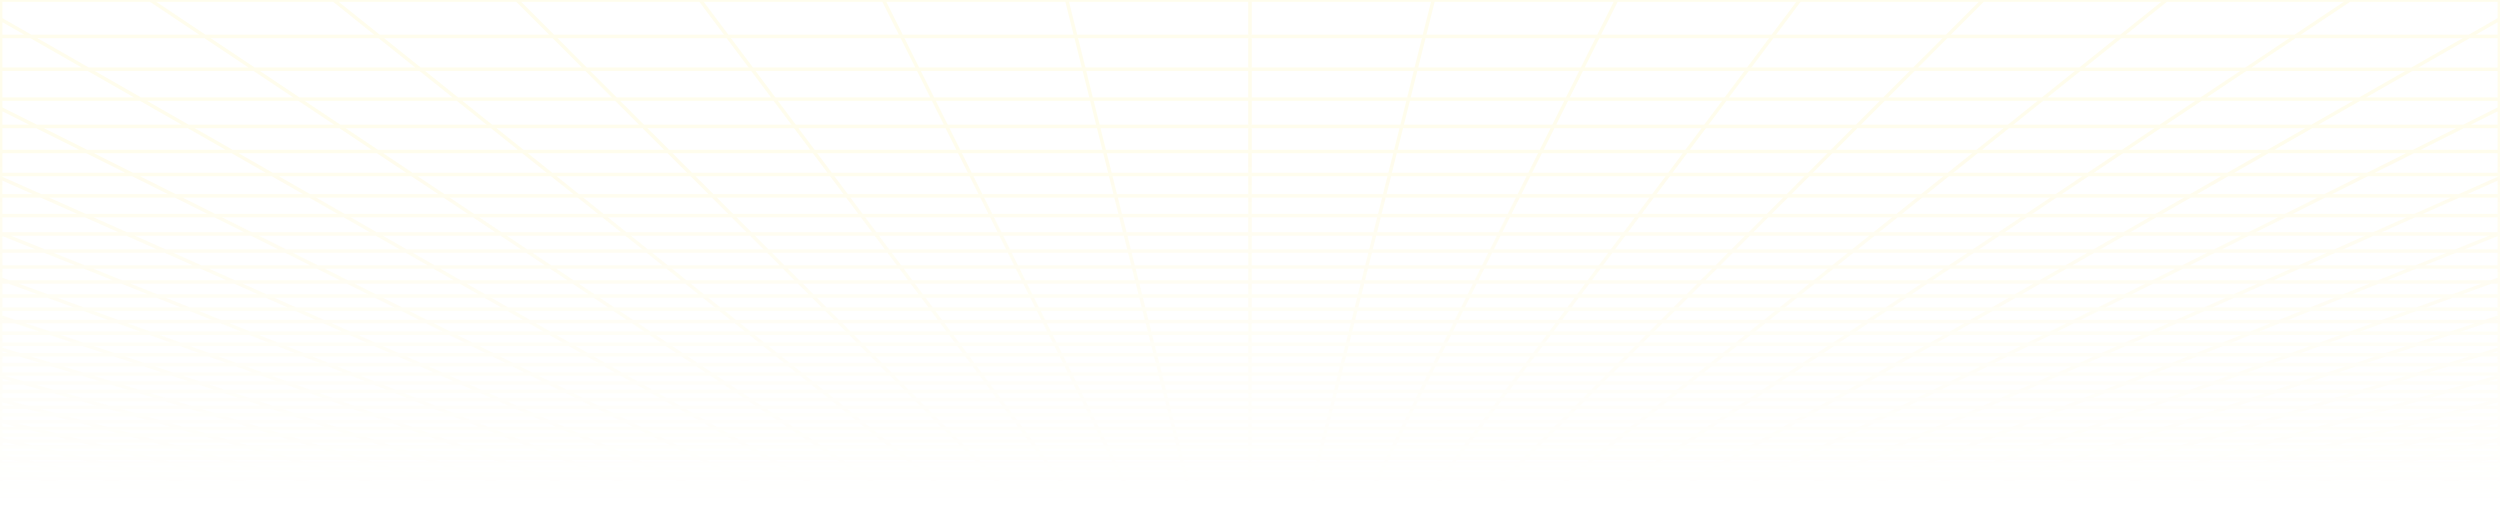 <svg xmlns="http://www.w3.org/2000/svg" width="1440" height="292" fill="none"><path stroke="url(#a)" stroke-linecap="round" stroke-linejoin="round" stroke-miterlimit="10" stroke-width="2" d="M23.864 289.867 35.05 292m-11.186-2.133h33.15m-33.15 0-11.558-2.202m11.558 2.202H.387M35.05 292l-4.07-.001-4.029-.005-3.944-.013-3.82-.025-3.656-.042-3.45-.062-3.204-.087-2.975-.11-2.552-.153-2.324-.178-.639-.062v-1.395M35.05 292h32.617m0 0h32.616m-32.616 0-10.654-2.133m43.27 2.133H132.9m-32.617 0-10.12-2.133M132.9 292h32.617m-32.617 0-9.588-2.133M165.517 292h32.616m-32.616 0-9.056-2.133M198.133 292h32.617m-32.617 0-8.523-2.133M230.75 292h32.617m-32.617 0-7.99-2.133M263.367 292h32.616m-32.616 0-7.458-2.133M295.983 292H328.6m-32.617 0-6.924-2.133M328.6 292h32.617m-32.617 0-6.392-2.133M361.217 292h32.616m-32.616 0-5.86-2.133M393.833 292h32.617m-32.617 0-5.326-2.133M426.45 292h32.617m-32.617 0-1.184-.527-1.794-.797-1.816-.809M459.067 292h32.616m-32.616 0-1.052-.527-3.209-1.606M491.683 292H524.3m-32.617 0-3.728-2.133M524.3 292h32.617m-32.617 0-1.186-.792-1.202-.801-.403-.269-.405-.271M556.917 292h32.616m-32.616 0-.989-.792-.332-.265-.334-.267-1.009-.809m35.28 2.133h32.617m-32.617 0-2.131-2.133M622.15 292l-.197-.263-.197-.264-1.001-1.335-.203-.271M622.15 292h32.616m0 0h32.618m-32.618 0-1.065-2.133M687.384 292H720m-32.616 0-.198-.792-.335-1.341M720 292h32.616M720 292v-2.133M752.616 292h32.618m-32.618 0 .198-.792.335-1.341M785.234 292h32.616m-32.616 0 1.065-2.133M817.85 292l.197-.263.197-.264 1.001-1.335.203-.271M817.85 292h32.616m0 0h32.618m-32.618 0 1.861-1.862.271-.271M883.084 292H915.7m-32.616 0 .988-.792.332-.265.669-.536.336-.269.338-.271M915.7 292h32.617m-32.617 0 1.186-.792 1.202-.801.403-.269.405-.271M948.317 292h32.616m-32.616 0 3.728-2.133M980.933 292h32.617m-32.617 0 1.052-.527 3.209-1.605M1013.55 292h32.62m-32.62 0 4.79-2.132m27.83 2.132h32.61m-32.61 0 5.32-2.132m27.29 2.132h32.62m-32.62 0 5.86-2.132M1111.4 292h32.62m-32.62 0 6.39-2.132m26.23 2.132h32.61m-32.61 0 6.92-2.132m25.69 2.132h32.62m-32.62 0 7.46-2.132m25.16 2.132h32.62m-32.62 0 7.99-2.132m24.63 2.132h32.61m-32.61 0 8.52-2.132m24.09 2.132h32.62m-32.62 0 9.06-2.132M1307.1 292h32.62m-32.62 0 9.59-2.132m23.03 2.132h32.61m-32.61 0 10.12-2.132m22.49 2.132h32.62m-32.62 0 10.66-2.132m21.96 2.132 4.07-.001 4.03-.004 3.94-.013 3.82-.026 3.66-.041 3.45-.063 3.2-.087 2.98-.11 2.55-.153 2.32-.178.64-.062v-1.394M1404.95 292l11.19-2.132m-66.3 0h-33.15m33.15 0h33.15m-33.15 0 10.45-2.203m-43.6 2.203 9.91-2.203m-9.91 2.203h-33.15m-66.3 0h-33.15m33.15 0h33.15m-33.15 0 2.04-.544 6.22-1.659m-41.41 2.203 7.71-2.203m-7.71 2.203h-33.15m-66.3 0h-33.15m33.15 0h33.15m-33.15 0 1.5-.545.75-.273 3.81-1.385m-39.21 2.203.68-.272.68-.273 4.15-1.658m-5.51 2.203h-33.15m-66.295-.001.475-.271 3.378-1.931m-3.853 2.202h-33.149m33.149 0 33.149.001m-66.298-.001.815-.544.411-.273.411-.275 1.665-1.11m-3.302 2.202h-33.149m-66.299 0h-33.149m33.149 0h33.15m-33.15 0 1.651-2.202m-34.8 2.202.135-.271.136-.273.137-.273.414-.828.278-.557m-1.1 2.202h-33.15m-66.298 0h-33.15m33.15 0H720m-33.149 0-.551-2.202m-32.599 2.202-.135-.271-.136-.273-.137-.273-.692-1.385m1.1 2.202h-33.149m-66.299 0h-33.149m33.149 0h33.149m-33.149 0-.679-.544-1.376-1.101-.347-.278-.35-.279m-30.397 2.202-.815-.544-.411-.273-.412-.275-1.664-1.11m3.302 2.202h-33.149m-66.299 0h-33.149m33.149 0h33.15m-33.15 0-1.223-.544-.616-.273-3.114-1.385m-28.196 2.202-.679-.271-.68-.273-4.145-1.658m5.504 2.202h-33.15m-66.298 0h-33.15m33.15 0h33.149m-33.149 0-1.767-.544-.889-.273-4.499-1.385m-25.995 2.202-7.705-2.202m7.705 2.202H222.76m-66.299 0h-33.149m33.149 0h33.149m-33.149 0-9.356-2.202m-23.793 2.202-9.907-2.202m9.907 2.202h-33.15m1349.568-19.941h-.12m-33.25 0-12.65 2.814m12.65-2.814 13.14-2.922m-13.14 2.922h-38.13m38.13 0h33.25m-45.9 2.814h37.43m-37.43 0-12.2 2.713m12.2-2.713h-37.43m74.86 0-12.88 2.713m12.88-2.713h8.47m-8.47 0 8.47-1.785m-45.75 9.639h-35.47m35.47 0-11.57 2.438m11.57-2.438h35.46m-35.46 0 11.98-2.525m-47.45 2.525-10.96 2.438m10.96-2.438 11.35-2.525m-11.35 2.525h-35.46m59.36 2.438h-34.86m34.86 0-11.19 2.355m11.19-2.355h34.85m-69.71 0h-34.86m34.86 0-10.59 2.355m103.14-59.883h-.37m-30.4 0-16.32 4.666m16.32-4.666 17.13-4.899m-17.13 4.899h-49.23m49.23 0h30.4m-46.72 4.666-15.57 4.45m15.57-4.45h-48.06m48.06 0h46.72m-15.33 4.45h-46.96m46.96 0-15.93 4.249m15.93-4.249h15.33m-15.33 0 15.33-4.093m-46.48 12.403h-44.87m44.87 0-14.56 3.885m14.56-3.885h44.88m-44.88 0 15.22-4.061m-60.09 4.061-13.59 3.885m13.59-3.885 14.2-4.061m-14.2 4.061h-44.88m75.19 3.885h-43.9m43.9 0h43.91m-43.91 0-13.94 3.721m-29.96-3.721-13.01 3.721m13.01-3.721h-43.91m47.68 10.71h-41.23m41.23 0-12.31 3.285m12.31-3.285h41.23m-41.23 0 12.83-3.422m-54.06 3.422-11.49 3.285m11.49-3.285 11.97-3.422m-11.97 3.422h-41.23m70.15 3.285h-40.41m40.41 0h40.41m-40.41 0-11.83 3.157m-28.58-3.157-11.04 3.157m11.04-3.157h-40.41m46.66 9.116h-38.13m38.13 0-10.55 2.814m10.55-2.814h38.13m-38.13 0 10.95-2.922m-49.08 2.922-9.85 2.814m9.85-2.814 10.22-2.922m-10.22 2.922h-38.13m65.71 2.814h-37.43m37.43 0h37.43m-37.43 0-10.16 2.713m-27.27-2.713-9.48 2.713m9.48-2.713h-37.42m45.42 7.854h-35.46m35.46 0-9.13 2.438m9.13-2.438h35.47m-35.47 0 9.46-2.525m-44.92 2.525-8.53 2.438m8.53-2.438 8.83-2.525m-8.83 2.525h-35.47m61.8 2.438H1208m34.86 0-8.83 2.355m8.83-2.355h34.85m-69.71 0h-34.86m34.86 0-8.24 2.355m214.63-140.779-22.97 9.194m22.97-9.194 24.6-9.846m-24.6 9.846h-69.44m69.44 0h25.22m-48.19 9.194-21.5 8.605m21.5-8.605h-67.14m67.14 0h48.19m-47.72 24.263h-61.08m61.08 0-19.63 7.142m19.63-7.142 20.84-7.586m-20.84 7.586h47.72m-108.8 0-17.85 7.142m17.85-7.142 18.95-7.586m-18.95 7.586h-61.08m102.53 7.142h-59.3m59.3 0h59.3m-59.3 0-18.51 6.737m-40.79-6.737-16.83 6.737m16.83-6.737h-59.29m66.03 19.126h-54.52m54.52 0-15.69 5.708m15.69-5.708h54.52m-54.52 0 16.55-6.024m-71.07 6.024-14.26 5.708m14.26-5.708 15.05-6.024m-15.05 6.024h-54.52m93.35 5.708h-53.09m53.09 0h53.1m-53.1 0-14.88 5.417m-38.21-5.417-13.53 5.417m13.53-5.417h-53.09m63.69 15.463h-49.23m49.23 0-12.82 4.666m12.82-4.666h49.23m-49.23 0 13.46-4.899m-62.69 4.899-11.65 4.666m11.65-4.666 12.24-4.899m-12.24 4.899h-49.23m85.64 4.666h-48.06m48.06 0h48.06m-48.06 0-12.23 4.45m-35.83-4.45-11.12 4.45m11.12-4.45h-48.07m61.06 12.76h-44.87m44.87 0-10.68 3.885m10.68-3.885h44.88m-44.88 0 11.16-4.061m-56.03 4.061-9.71 3.885m9.71-3.885 10.14-4.061m-10.14 4.061h-44.88m79.07 3.885h-43.9m43.9 0h43.91m-43.91 0-10.22 3.721m-33.68-3.721-9.3 3.721m9.3-3.721h-43.91m58.38 10.71h-41.22m41.22 0-9.02 3.285m9.02-3.285h41.23m-41.23 0 9.41-3.422m-50.63 3.422-1.05.417-7.16 2.868m8.21-3.285 8.54-3.422m-8.54 3.422h-41.23m73.43 3.285h-40.41m40.41 0h40.4m-40.4 0-8.68 3.157m-31.73-3.157-7.89 3.157m7.89-3.157h-40.41m55.76 9.116h-38.13m38.13 0-7.73 2.814m7.73-2.814h38.14m-38.14 0 8.04-2.922m-46.17 2.922-7.03 2.814m7.03-2.814 2.71-1.083 4.59-1.839m-7.3 2.922h-38.13m68.53 2.814h-37.43m37.43 0h37.43m-37.43 0-7.45 2.713m-29.98-2.713-6.77 2.713m6.77-2.713h-37.43m53.28 7.854h-35.47m35.47 0-6.7 2.438m6.7-2.438h35.46m-35.46 0 6.94-2.525m-42.41 2.525-4.59 1.836-.75.302-.75.3m6.09-2.438 6.31-2.525m-6.31 2.525h-35.46m64.23 2.438h-34.86m34.86 0-6.47 2.355m6.47-2.355h34.86m-69.72 0h-34.86m34.86 0-5.88 2.355m326.54-245.513h-95.6m95.6 0-30.1 17.214m30.1-17.214 33.08-18.916m-33.08 18.916h50.38m-145.98 0-25.81 17.214m25.81-17.214 28.35-18.916m-28.35 18.916h-95.61m161.11 17.214h-91.31m91.31 0-27.51 15.732m27.51-15.732h80.48m-171.79 0-23.58 15.732m23.58-15.732h-91.3m106.61 43.455h-80.44m80.44 0-21.46 12.276m21.46-12.276h80.45m-80.45 0 23.24-13.29m-103.68 13.29-18.41 12.276m18.41-12.276 19.92-13.29m-19.92 13.29h-80.45m139.43 12.276h-77.39m77.39 0h77.38m-77.38 0-19.9 11.375m-57.49-11.375-17.05 11.375m17.05-11.375h-77.38m99.17 31.789h-69.44m69.44 0-16.08 9.194m16.08-9.194h69.44m-69.44 0 17.22-9.846m-86.66 9.846-13.78 9.194m13.78-9.194 14.76-9.846m-14.76 9.846h-69.43m122.79 9.194h-67.14m67.14 0h67.15m-67.15 0-15.04 8.605m-52.1-8.605-12.9 8.605m12.9-8.605h-67.14m91.86 24.263h-61.09m61.09 0-12.5 7.142m12.5-7.142h61.08m-61.08 0 13.26-7.586m-74.35 7.586-10.7 7.142m10.7-7.142 11.37-7.586m-11.37 7.586h-61.08m109.67 7.142h-59.29m59.29 0h59.3m-59.3 0-11.78 6.737m-47.51-6.737-10.1 6.737m10.1-6.737h-59.3m85.15 19.126h-54.52m54.52 0-9.98 5.708m9.98-5.708h54.52m-54.52 0 10.53-6.024m-65.05 6.024-8.56 5.708m8.56-5.708 9.03-6.024m-9.03 6.024h-54.519m99.059 5.708h-53.1m53.1 0h53.09m-53.09 0-9.48 5.417m-43.62-5.417-8.12 5.417m8.12-5.417h-53.089m79.139 15.463h-49.22m49.22 0-8.16 4.666m8.16-4.666h49.23m-49.23 0 8.57-4.899m-57.79 4.899-7 4.666m7-4.666 7.34-4.899m-7.34 4.899h-49.234m90.294 4.666h-48.06m48.06 0h48.07m-48.07 0-7.78 4.45m-40.28-4.45-6.67 4.45m6.67-4.45h-48.062m73.812 12.76h-44.877m44.877 0-6.8 3.885m6.8-3.885H1079m-44.87 0 7.1-4.061m-51.977 4.061-5.823 3.885m5.823-3.885 6.088-4.061m-6.088 4.061h-44.875m82.952 3.885h-43.9m43.9 0h43.91m-43.91 0-6.5 3.721m-37.4-3.721-5.578 3.721m5.578-3.721h-43.906m69.086 10.71h-41.234m41.234 0-5.75 3.285m5.75-3.285h41.23m-41.23 0 5.98-3.422m-47.214 3.422.631-.42 4.499-3.002m-5.13 3.422-4.924 3.285m4.924-3.285h-41.229m76.713 3.285h-40.408m40.408 0h40.41m-40.41 0-5.521 3.157m-34.887-3.157-4.733 3.157m4.733-3.157h-40.409m64.876 9.116h-38.131m38.131 0-4.922 2.814m4.922-2.814h38.131m-38.131 0 5.11-2.922m-43.241 2.922-4.219 2.814m4.219-2.814 1.623-1.083 1.095-.731 1.662-1.108m-4.38 2.922h-38.131m71.34 2.814h-37.428m37.428 0h37.433m-37.433 0-4.743 2.713m-32.685-2.713-1.542 1.029-1.017.678-1.507 1.006m4.066-2.713h-37.428m61.122 7.854h-35.465m35.465 0-3.211 1.836-1.052.602m4.263-2.438h35.467m-35.467 0 3.855-2.204.56-.321m-39.88 2.525-2.754 1.836-.451.302-.45.3m3.655-2.438 1.875-1.251 1.909-1.274m-3.784 2.525h-35.467M964 283.032h-34.857m34.857 0-4.119 2.355m4.119-2.355h34.857m-69.714 0h-34.857m34.857 0-3.531 2.355m81.198-245.513h-95.601m95.601 0-12.898 17.214m12.898-17.214h95.61m-95.61 0 14.18-18.916M911.209 39.874l-8.601 17.214m8.601-17.214 9.451-18.916m-9.451 18.916h-95.605m178.308 17.214h-91.304m91.304 0h91.308m-91.308 0L982.121 72.82m-79.513-15.732-7.861 15.732m7.861-15.732h-91.304m150.039 43.455h-80.447m80.447 0-9.201 12.276m9.201-12.276h80.447m-80.447 0 9.961-13.29m-90.408 13.29-6.134 12.276m6.134-12.276 6.639-13.29m-6.639 13.29h-80.449m151.695 12.276h-77.38m77.38 0h77.378m-77.378 0-8.525 11.375m-68.855-11.375-5.684 11.375m5.684-11.375h-77.381m130.936 31.789h-69.439m69.439 0-6.891 9.194m6.891-9.194h69.439m-69.439 0 7.379-9.846m-76.818 9.846-4.594 9.194m4.594-9.194 4.919-9.846m-4.919 9.846h-69.439m131.987 9.194h-67.142m67.142 0h67.142m-67.142 0-6.449 8.605m-60.693-8.605-4.3 8.605m4.3-8.605h-67.142m116.1 24.263h-61.08m61.08 0-5.353 7.142m5.353-7.142h61.081m-61.081 0 5.685-7.586m-66.765 7.586-3.569 7.142m3.569-7.142 3.79-7.586m-3.79 7.586h-61.081m116.808 7.142h-59.296m59.296 0h59.296m-59.296 0-5.049 6.737m-54.247-6.737-3.367 6.737m3.367-6.737h-59.297m104.259 19.126h-54.519m54.519 0-4.278 5.708m4.278-5.708h54.518m-54.518 0 4.514-6.024m-59.033 6.024-2.851 5.708m2.851-5.708 3.01-6.024m-3.01 6.024h-54.518m104.759 5.708h-53.092m53.092 0h53.092m-53.092 0-4.06 5.417m-49.032-5.417-2.707 5.417m2.707-5.417h-53.093m94.596 15.463h-49.229m49.229 0-3.497 4.666m3.497-4.666h49.229m-49.229 0 3.67-4.899m-52.899 4.899-2.332 4.666m2.332-4.666 2.447-4.899m-2.447 4.899h-49.23m94.962 4.666h-48.064m48.064 0h48.063m-48.063 0-1.27 1.693-2.066 2.757m-44.728-4.45-2.224 4.45m2.224-4.45h-48.064m86.564 12.76h-44.876m44.876 0-2.913 3.885m2.913-3.885h44.876m-44.876 0 2.269-3.029.775-1.032m-47.92 4.061-.738 1.477-1.203 2.408m1.941-3.885 2.03-4.061m-2.03 4.061h-44.876m86.839 3.885-.354.474-2.434 3.247m2.788-3.721H807.81m43.904 0h43.906m-87.81 0-.707 1.414-.232.467-.233.463-.687 1.377m1.859-3.721h-43.905m79.784 10.71h-41.23m41.23 0-1.244 1.659-.307.409-.305.408-.305.405-.302.404m2.463-3.285h41.229m-41.229 0 2.564-3.422m-43.794 3.422-1.237 2.476-.203.405-.201.404m1.641-3.285 1.709-3.422m-1.709 3.422h-41.23m79.997 3.285h-40.408m40.408 0h40.409m-40.409 0-1.49 1.988-.293.392-.583.777m-38.042-3.157-.994 1.988-.196.392-.194.39-.194.387m1.578-3.157h-40.41m73.986 9.116h-38.132m38.132 0-2.11 2.814m2.11-2.814h38.132m-38.132 0 .54-.72.819-1.094.831-1.108m-40.322 2.922.18-.359 1.095-2.192.186-.371m-1.461 2.922-1.406 2.814m1.406-2.814h-38.131m74.153 2.814h-37.428m37.428 0h37.428m-37.428 0-2.033 2.713m-35.395-2.713-.514 1.029-.17.34-.169.338-.502 1.006m1.355-2.713h-37.428m68.97 7.854h-35.465m35.465 0-1.376 1.836-.45.602m1.826-2.438h35.467m-35.467 0 .703-.937.235-.314.238-.317.717-.957m-37.358 2.525-.155.309-.307.615-.305.609-.451.905m1.218-2.438.625-1.251.157-.317.319-.636.16-.321m-1.261 2.525h-35.467m69.106 2.438h-34.857m34.857 0-1.548 2.065-.218.29m1.766-2.355h34.857m-69.714 0-.15.298-.149.298-.148.296-.147.295-.439.878-.145.29m1.178-2.355h-34.858M624.396 39.874h-95.605m95.605 0 4.3 17.214m-4.3-17.214H720m-95.604 0-4.726-18.916m-90.879 18.916 8.601 17.214m-8.601-17.214-9.451-18.916m9.451 18.916h-95.605m195.51 17.214h-91.304m91.304 0H720m-91.304 0 3.93 15.732m-95.234-15.732 7.861 15.732m-7.861-15.732h-91.304m193.465 43.455h-80.449m80.449 0 3.066 12.276m-3.066-12.276H720m-80.447 0-3.321-13.29m-77.128 13.29 6.134 12.276m-6.134-12.276-6.64-13.29m6.64 13.29h-80.447m163.962 12.276h-77.381m77.381 0H720m-77.381 0 2.842 11.374m-80.223-11.374 5.684 11.374m-5.684-11.374h-77.38m162.703 31.789h-69.439m69.439 0 2.297 9.194m-2.297-9.194H720m-69.439 0-2.46-9.846m-66.979 9.846 4.594 9.194m-4.594-9.194-4.919-9.846m4.919 9.846h-69.439m141.175 9.194h-67.142m67.142 0H720m-67.142 0 2.15 8.605m-69.292-8.605 4.299 8.605m-4.299-8.605h-67.142m140.345 24.263h-61.081m61.081 0 1.785 7.142m-1.785-7.142H720m-61.081 0-1.895-7.586m-59.186 7.586 3.569 7.142m-3.569-7.142-3.79-7.586m3.79 7.586h-61.08m123.946 7.142h-59.297m59.297 0H720m-59.296 0 1.683 6.737m-60.98-6.737 3.367 6.737m-3.367-6.737h-59.296m123.371 19.126h-54.518m54.518 0 1.426 5.708m-1.426-5.708H720m-54.518 0-1.505-6.024m-53.013 6.024 2.851 5.708m-2.851-5.708-3.01-6.024m3.01 6.024h-54.519m110.463 5.708h-53.093m53.093 0H720m-53.092 0 1.353 5.417m-54.446-5.417 2.707 5.417m-2.707-5.417h-53.092m110.048 15.463h-49.23m49.23 0 1.166 4.666m-1.166-4.666H720m-49.229 0-1.224-4.899m-48.006 4.899 2.332 4.666m-2.332-4.666-2.447-4.899m2.447 4.899h-49.229m99.625 4.666h-48.064m48.064 0H720m-48.063 0 1.111 4.45m-49.175-4.45 2.224 4.45m-2.224-4.45h-48.064m99.316 12.76h-44.876m44.876 0 .97 3.885m-.97-3.885H720m-44.875 0-1.015-4.061m-43.861 4.061 1.703 3.409.238.476m-1.941-3.885-2.03-4.061m2.03 4.061h-44.876m90.722 3.885.118.474.812 3.247m-.93-3.721H632.19m43.905 0H720m-87.81 0 .707 1.414.232.467.233.463.687 1.377m-1.859-3.721h-43.905m90.486 10.71h-41.23m41.23 0 .82 3.285m-.82-3.285H720m-41.229 0-.317-1.267-.107-.427-.106-.428-.216-.865-.11-.435m-40.374 3.422 1.237 2.476.405.809m-1.642-3.285-1.709-3.422m1.709 3.422h-41.23m83.28 3.285h-40.408m40.408 0H720m-40.409 0 .789 3.157m-41.197-3.157.992 1.988.197.392.194.39.194.387m-1.577-3.157h-40.409m83.095 9.116h-38.132m38.132 0 .703 2.814m-.703-2.814H720m-38.131 0-.73-2.922m-37.402 2.922-.179-.359-1.095-2.192-.186-.371m1.46 2.922 1.407 2.814m-1.407-2.814h-38.131m76.966 2.814h-37.428m37.428 0H720m-37.428 0 .678 2.713m-38.106-2.713.514 1.029.169.34.17.338.502 1.006m-1.355-2.713h-37.428m76.817 7.854h-35.466m35.466 0 .61 2.438m-.61-2.438H720m-35.467 0-.63-2.525m-34.836 2.525.155.309.308.615.152.305.303.607.15.302.151.3m-1.219-2.438-.625-1.251-.157-.317-.319-.636-.16-.321m1.261 2.525h-35.465m71.541 2.438.074.298.075.298.074.296.365 1.463m-.588-2.355h-34.857m34.857 0H720m-69.714 0h-34.858m34.858 0 .298.596.148.296.147.295.439.878.145.29M241.977 39.874h-95.604m95.604 0 21.503 17.214m-21.503-17.214h95.604m-95.604 0-23.629-18.916m-71.975 18.916 25.803 17.214m-25.803-17.214-28.354-18.916m28.354 18.916H50.768M263.48 57.088h-91.304m91.304 0h91.304m-91.304 0 19.651 15.732M172.176 57.088l23.582 15.732m-23.582-15.732H80.872m236.889 43.455h-80.448m80.448 0 15.335 12.276m-15.335-12.276h80.448m-80.448 0-16.6-13.29m-63.848 13.29 18.402 12.276m-18.402-12.276-19.92-13.29m19.92 13.29h-80.447m176.23 12.276h-77.381m77.381 0h77.381m-77.381 0 14.208 11.374m-91.589-11.374 17.05 11.374m-17.05-11.374h-77.381m194.47 31.789h-69.439m69.439 0 11.486 9.194m-11.486-9.194h69.44m-69.44 0-12.298-9.846m-57.141 9.846 13.782 9.194m-13.782-9.194-14.758-9.846m14.758 9.846h-69.438m150.363 9.194h-67.143m67.143 0h67.142m-67.142 0 10.749 8.605m-77.892-8.605 12.9 8.605m-12.9-8.605h-67.142m164.591 24.263h-61.08m61.08 0 8.922 7.142m-8.922-7.142h61.081m-61.081 0-9.475-7.586m-51.605 7.586 10.706 7.142m-10.706-7.142-11.371-7.586m11.371 7.586h-61.081m131.083 7.142h-59.296m59.296 0h59.297m-59.297 0 8.416 6.737m-67.712-6.737 10.099 6.737m-10.099-6.737h-59.296m142.483 19.126H392.89m54.519 0 7.13 5.708m-7.13-5.708h54.518m-54.518 0-7.524-6.024m-46.995 6.024 8.556 5.708m-8.556-5.708-9.029-6.024m9.029 6.024h-54.519m116.168 5.708h-53.093m53.093 0h53.092m-53.092 0 6.766 5.417m-59.859-5.417 8.12 5.417m-8.12-5.417h-53.092m125.5 15.463h-49.229m49.229 0 5.828 4.666m-5.828-4.666h49.229m-49.229 0-6.119-4.899m-43.11 4.899 6.994 4.666m-6.994-4.666-7.343-4.899m7.343 4.899h-49.229m104.286 4.666h-48.063m48.063 0h48.064m-48.064 0 5.559 4.45m-53.622-4.45 6.671 4.45m-6.671-4.45h-48.063m112.066 12.76-.622-.498-.625-.5-3.826-3.063m5.073 4.061h-44.876m44.876 0 4.853 3.885m-4.853-3.885h44.875m-89.751 0 5.824 3.885m-5.824-3.885-6.087-4.061m6.087 4.061H405.87m94.605 3.885H456.57m43.905 0h43.905m-43.905 0 4.648 3.721m-48.553-3.721 5.578 3.721m-5.578-3.721h-43.904m101.187 10.71h-41.23m41.23 0 4.104 3.285m-4.104-3.285h41.229m-41.229 0-4.274-3.422m-36.956 3.422 3.102 2.068 1.823 1.217m-4.925-3.285-5.129-3.422m5.129 3.422h-41.23m86.564 3.285h-40.409m40.409 0h40.408m-40.408 0 3.458 2.77.485.387m-44.352-3.157 4.732 3.157m-4.732-3.157h-40.409m92.204 9.116h-38.131m38.131 0 .891.714 2.625 2.1m-3.516-2.814h38.131m-38.131 0-.899-.72-1.826-1.461-.925-.741m-34.481 2.922 4.219 2.814m-4.219-2.814-1.623-1.083-1.095-.731-1.662-1.108m4.38 2.922h-38.131m79.778 2.814h-37.428m37.428 0h37.429m-37.429 0 2.553 2.044.836.669m-40.817-2.713 1.542 1.029 1.017.678 1.507 1.006m-4.066-2.713h-37.428m84.666 7.854h-35.467m35.467 0 1.916 1.533 1.129.905m-3.045-2.438h35.466m-35.466 0-3.154-2.525m-32.313 2.525 2.754 1.836.451.302.45.3m-3.655-2.438-1.875-1.251-1.909-1.274m3.784 2.525h-35.465m73.977 2.438h-34.857m34.857 0 1.484 1.187.732.587.364.291.362.29m-2.942-2.355h34.857m-69.714 0H476m34.857 0 3.531 2.355M23.572 112.819h77.381m-77.38 0 25.574 11.374m-25.574-11.374H.387m23.186 0L.387 102.507m94.661 42.101H25.609m69.439 0 20.672 9.194m-20.672-9.194h69.439m-69.439 0-22.137-9.846m-47.302 9.846 22.97 9.194m-22.97-9.194-24.597-9.846m24.597 9.846H.387m115.333 9.194H48.578m67.142 0h67.143m-67.143 0 19.35 8.605m-86.492-8.605 21.5 8.605m-21.5-8.605H.388m169.886 24.263h-61.081m61.081 0 16.059 7.142m-16.059-7.142h61.081m-61.081 0-17.056-7.586m-44.025 7.586 17.843 7.142m-17.843-7.142-18.951-7.586m18.951 7.586h-61.08m138.22 7.142h-59.297m59.297 0h59.296m-59.296 0 15.148 6.737m-74.445-6.737 16.832 6.737m-16.832-6.737H67.74m161.595 19.126h-54.518m54.518 0 12.834 5.708m-12.834-5.708h54.518m-54.518 0-13.543-6.024m-40.975 6.024 14.26 5.708m-14.26-5.708-15.048-6.024m15.048 6.024h-54.519m121.871 5.708h-53.092m53.092 0h53.092m-53.092 0 12.18 5.417m-65.272-5.417 13.534 5.417m-13.534-5.417h-53.092m140.952 15.463h-49.229m49.229 0 10.491 4.666m-10.491-4.666h49.229m-49.229 0-11.013-4.899m-38.216 4.899 11.657 4.666m-11.657-4.666-12.237-4.899m12.237 4.899h-49.229m108.949 4.666h-48.063m48.063 0h48.064m-48.064 0 10.007 4.45m-58.07-4.45 11.118 4.45m-11.118-4.45h-48.064m124.818 12.76h-44.875m44.875 0 8.737 3.885m-8.737-3.885h44.876m-44.876 0-9.131-4.061m-35.744 4.061 9.707 3.885m-9.707-3.885-10.146-4.061m10.146 4.061h-44.876m98.488 3.885h-43.905m43.905 0h43.904m-43.904 0 8.366 3.721m-52.271-3.721 9.296 3.721m-9.296-3.721h-43.905m111.889 10.71h-41.229m41.229 0 7.387 3.285m-7.387-3.285h41.229m-41.229 0-7.694-3.422m-33.535 3.422 8.207 3.285m-8.207-3.285-8.55-3.422m8.55 3.422h-41.231m89.847 3.285h-40.409m40.409 0h40.408m-40.408 0 7.099 3.157m-47.508-3.157 7.888 3.157m-7.888-3.157h-40.409m101.314 9.116h-38.131m38.131 0 6.328 2.814m-6.328-2.814h38.131m-38.131 0-1.62-.72-.814-.363-4.137-1.839m-31.56 2.922 7.031 2.814m-7.031-2.814-7.301-2.922m7.301 2.922h-38.131m82.59 2.814h-37.428m37.428 0h37.428m-37.428 0 6.099 2.713m-43.527-2.713 6.777 2.713m-6.777-2.713H308.29m92.514 7.854h-35.466m35.466 0 5.482 2.438m-5.482-2.438h35.466m-35.466 0-5.677-2.525m-29.789 2.525 4.588 1.836.752.302.751.3m-6.091-2.438-6.308-2.525m6.308 2.525h-35.466m76.414 2.438h-34.857m34.857 0 4.643 2.065.653.29m-5.296-2.355h34.857m-69.714 0h-34.858m34.858 0 5.884 2.355M11.262 204.333l18.538 5.708m-18.538-5.708H65.78m-54.518 0L.387 200.984m10.875 3.349H.387m29.413 5.708h53.093m-53.093 0 17.593 5.417M29.8 210.041H.387m79.633 15.462H30.79m49.23 0 15.155 4.667m-15.155-4.667 49.229.001m-49.229-.001-15.908-4.898m-33.322 4.898 16.32 4.667m-16.32-4.667-17.13-4.898m17.13 4.898H.387m94.788 4.667H47.11m48.064 0h48.063m-48.063 0 14.453 4.45m-62.517-4.45 15.565 4.45m-15.565-4.45H.387m136.23 12.76H91.741m44.876 0 12.619 3.885m-12.619-3.885h44.875m-44.875 0-13.19-4.061m-31.686 4.061 13.59 3.885m-13.59-3.885-14.204-4.061m14.204 4.061H46.865m102.371 3.885h-43.905m43.905 0h43.905m-43.905 0 12.085 3.721m-55.99-3.721 13.014 3.721m-13.014-3.721H61.425m122.592 10.71h-41.229m41.229 0 10.67 3.285m-10.67-3.285h41.229m-41.229 0-11.113-3.422m-30.116 3.422 11.49 3.285m-11.49-3.285-11.968-3.422m11.968 3.422h-41.231m93.13 3.285h-40.409m40.409 0h40.409m-40.409 0 10.254 3.157m-50.663-3.157 11.043 3.157m-11.043-3.157H113.87m110.423 9.116h-38.131m38.131 0 9.14 2.814m-9.14-2.814h38.131m-38.131 0-9.491-2.922m-28.64 2.922 9.843 2.814m-9.843-2.814-10.221-2.922m10.221 2.922H148.03m85.403 2.814h-37.428m37.428 0h37.429m-37.429 0 8.81 2.713m-46.238-2.713 9.488 2.713m-9.488-2.713h-37.428m100.362 7.854h-35.466m35.466 0 7.918 2.438m-7.918-2.438h35.466m-35.466 0-8.199-2.525m-27.267 2.525 8.527 2.438m-8.527-2.438-8.831-2.525m8.831 2.525h-35.467m78.851 2.438H232m34.857 0 7.65 2.355m-7.65-2.355h34.857m-69.714 0h-34.858m34.858 0 8.239 2.355m-221.14-27.862 13.954 3.285m-13.954-3.285h41.23m-41.23 0-14.533-3.422m14.533 3.422H.387m32.666 3.285H73.46m-40.408 0 13.408 3.157m-13.408-3.157H.387m71.38 9.116h-38.13m38.13 0 11.954 2.814m-11.953-2.814h38.131m-38.131 0-12.411-2.922m-25.72 2.922 12.656 2.814m-12.656-2.814-13.142-2.922m13.142 2.922H.387m83.334 2.814H46.293m37.428 0h37.428m-37.428 0 11.52 2.713m-48.948-2.713 12.198 2.713m-12.198-2.713H8.865m108.209 7.854H81.608m35.466 0 10.354 2.438m-10.354-2.438h35.467m-35.467 0-10.722-2.525m-24.744 2.525 10.963 2.438m-10.963-2.438-11.353-2.525m11.353 2.525H46.14m81.287 2.438H92.571m34.857 0 10.004 2.355m-10.004-2.355h34.857m-69.714 0H57.714m34.857 0 10.593 2.355m-32.909-7.318-11.764-2.616m11.764 2.616H34.158m36.097 0h36.097m-60.21 2.525 11.572 2.438m-11.573-2.438-11.983-2.525m11.983 2.525H10.676m47.038 2.438H22.857m34.857 0 11.181 2.355m34.269 0h34.268m-34.268 0H68.895m34.269 0 10.241 2.278m-79.247-9.596-12.418-2.616m12.418 2.616H.388m10.288 2.525 12.18 2.438m-12.18-2.438L.387 278.535m10.289 2.059H.387m22.47 2.438 11.77 2.355m-11.77-2.355H.387m68.508 2.355H34.627m34.268 0 10.81 2.278m-45.078-2.278 11.379 2.278m-11.38-2.278H.388m58.104-9.934H21.74m36.75 0h36.752M8.865 272.74l12.875 2.713M8.865 272.74l-8.478-1.785m8.478 1.785H.387m21.353 2.713H.387m94.855 0h36.75m-36.75 0 11.11 2.616m0 0h36.097M20.495 267.004l-13.654-3.037m13.654 3.037h38.862m-38.862 0H.387m-.116 2.922h.116m6.454-5.959h39.62m-39.62 0-6.454-1.435m6.454 1.435H.387m46.074 0h39.62m-39.62 0 12.896 3.037m0 0h38.861m116.424 11.065-9.149-2.616m9.149 2.616h-36.096m36.096 0h36.098m-62.734 2.525 9.136 2.438m-9.136-2.438-9.46-2.525m9.46 2.525h-35.465m44.601 2.438h-34.857m34.857 0 8.828 2.355m34.269 0H205.97m34.269 0 7.965 2.278m-7.965-2.278h34.268m-95.961-7.318-9.804-2.616m9.804 2.616h-36.097m10.092 2.525 9.744 2.438m-9.744-2.438-10.092-2.525m19.836 4.963 9.416 2.355m34.269 0h-34.269m34.269 0 8.534 2.278m-72.055-9.596-10.457-2.616m5.44 9.934h34.269m-34.269 0 9.673 2.278m24.596-2.278 9.104 2.278m24.688-12.212h-36.751m36.751 0h36.75m-83.666-2.713 10.165 2.713m-10.165-2.713-10.547-2.814m10.547 2.814h-37.428m47.593 2.713h-36.75m110.251 0h36.751m-36.751 0 8.497 2.616m-118.748-2.616-10.843-2.713m129.591 5.329h36.097m-138.807-8.143-10.951-2.922m10.951 2.922h-38.131m11.25 2.814-11.25-2.814m0 0-11.681-2.922m77.723 0-10.62-3.037m10.62 3.037h-38.862m38.862 0h38.861m-77.723 0-11.378-3.037m11.378 3.037H98.218m0 0-12.137-3.037m79.24 0h-39.62m39.62 0h39.62m-91.071-3.157 11.831 3.157m-11.831-3.157-12.313-3.285m12.313 3.285H73.461m52.24 3.157h-39.62m118.86 0h39.62m-39.62 0 9.861 3.037m-128.72-3.037-12.62-3.157m141.34 6.194h38.861m-152.106-9.479-12.822-3.422m12.822 3.422H60.328m13.133 3.285-13.133-3.285m0 0-13.677-3.422m84.169 0-12.475-3.567m12.475 3.567H88.735m42.085 0h42.084m-84.17 0-13.364-3.567m13.365 3.567H46.65m0 0-14.257-3.567m14.257 3.567H4.566m0 0H.387m4.18 0-4.18-.984m117.958-2.583H75.37m42.975 0h42.976m-99.895-3.721 13.944 3.721m-13.945-3.721-14.56-3.885m14.56 3.885H17.521m57.849 3.721H32.394m128.927 0h42.975m-42.975 0 11.583 3.567m-140.51-3.567-14.873-3.721m14.873 3.721H.388m172.517 3.567h42.084M46.865 242.93l-15.218-4.061m15.218 4.061H1.99m15.531 3.885-15.53-3.885m15.53 3.885H.387m-.224 3.721h.224m1.603-7.606-1.603-.401m1.603.401H.387m77.15-4.061-14.861-4.249m14.861 4.249h-45.89m45.89 0h45.89m-91.78 0-15.923-4.249m15.923 4.249H.387M0 242.432l.387.097m62.289-7.909H15.724m46.952 0h46.952m-93.904 0H.387m15.337 0L.387 230.527m109.241 4.093h46.951m-46.951 0 13.799 4.249m0 0h45.89M13.659 220.605h50.453m-50.453 0L.387 216.811m13.272 3.794H.387m-.365 4.898h.365m63.725-4.898h50.453m-50.453 0-16.719-5.147M.241 216.769l.146.042m358.643 61.258-6.535-2.616m6.535 2.616h-36.097m36.097 0h36.097m-65.255 2.525 6.699 2.438m-6.699-2.438-6.939-2.525m6.939 2.525h-35.467m42.166 2.438h-34.857m34.857 0 6.473 2.355m34.269 0h-34.269m34.269 0 2.157.863 3.533 1.415m-5.69-2.278h34.269m-88.649-7.318-7.189-2.616m7.189 2.616h-36.096m7.568 2.525 7.309 2.438m-7.309-2.438-7.568-2.525m14.877 4.963 7.062 2.355m34.268 0h-34.268m34.268 0 6.259 2.278m-62.466-9.596-7.843-2.616m-4.487 9.934 7.397 2.278m-7.397-2.278h34.269m0 0 .866.289 1.722.574 4.239 1.415m36.892-12.212h-36.751m36.751 0h36.75m-80.955-2.713 7.454 2.713m-7.454-2.713-7.734-2.814m7.734 2.814h-37.428m44.882 2.713h-36.75m110.251 0h36.751m-36.751 0 5.882 2.616m-116.133-2.616-8.132-2.713m124.265 5.329h36.098m-130.669-8.143-8.031-2.922m8.031 2.922h-38.132m8.438 2.814-1.038-.346-7.4-2.468m0 0-8.761-2.922m77.723 0-.932-.374-6.653-2.663m7.585 3.037h-38.861m38.861 0h38.861m-77.722 0-8.344-3.037m8.344 3.037h-38.862m0 0-9.102-3.037m79.24 0h-39.62m39.62 0h39.62m-87.917-3.157 8.677 3.157m-8.677-3.157-9.029-3.285m9.029 3.285h-40.408m49.085 3.157h-39.62m118.86 0h39.62m-39.62 0 6.826 3.037m-125.686-3.037-9.465-3.157m135.151 6.194h38.862m-142.634-9.479-9.402-3.422m9.402 3.422h-41.229m9.85 3.285-9.85-3.285m0 0-10.258-3.422m84.168 0-8.909-3.567m8.909 3.567h-42.083m42.083 0h42.085m-84.168 0-9.802-3.567m9.802 3.567h-42.085m0 0-10.692-3.567m85.951 0h-42.976m42.976 0h42.975m-96.176-3.721 10.225 3.721m-10.225-3.721-10.678-3.885m10.678 3.885h-43.905m54.13 3.721h-42.975m128.926 0h42.975m-42.975 0 8.019 3.567m-136.945-3.567-11.155-3.721m148.1 7.288h42.085M226.368 242.93l-11.16-4.061m11.16 4.061h-44.876m11.649 3.885-11.649-3.885m0 0-12.175-4.061m91.781 0-10.615-4.249m10.615 4.249h-45.89m45.89 0h45.89m-91.78 0-11.677-4.249m11.677 4.249h-45.891m0 0-12.738-4.249m93.904 0h-46.952m46.952 0h46.952m-106.134-4.45 12.23 4.45m-12.23-4.45-12.822-4.666m12.822 4.666h-48.063m60.293 4.45h-46.952m140.856 0h46.951m-46.951 0 9.553 4.249m-150.409-4.249-13.341-4.45m163.75 8.699h45.89m-174.399-13.365-13.461-4.899m13.461 4.899h-49.23m13.989 4.666-13.989-4.666m0 0-14.684-4.899m100.906 0-12.86-5.147m12.86 5.147h-50.453m50.453 0h50.453m-100.906 0-14.147-5.147m14.147 5.147h-50.453m0 0-15.432-5.147m103.478 0h-51.74m51.74 0h51.738m-118.364-5.417 14.886 5.417m-14.886-5.417-15.687-5.708m15.687 5.708H82.893m67.978 5.417H99.133m155.216 0h51.74m-51.74 0 11.575 5.147m-166.791-5.147-16.24-5.417m16.24 5.417h-51.74m218.531 5.147h50.453m-196.079-16.272-16.552-6.024m16.552 6.024H65.78m17.113 5.708-17.113-5.708m-18.387 11.125H.387m65.393-11.125-18.057-6.024m112.046 0-15.901-6.365m15.901 6.365h-56.023m56.023 0h56.023m-112.046 0-17.492-6.365m17.492 6.365H47.723m0 0-19.082-6.365m19.082 6.365H.387m143.481-6.365H86.254m57.614 0h57.613m-133.74-6.737 18.513 6.737m-18.514-6.737-19.628-7.142m19.628 7.142H8.444m77.81 6.737H28.641m172.84 0h57.613m-57.613 0 14.311 6.365m-187.15-6.365-20.198-6.737m20.197 6.737H.387m215.405 6.365h56.024M48.112 178.065l-20.846-7.586m20.846 7.586H.387m8.057 7.142H.387m8.057 0L.387 182.52m89.855-12.041-20.165-8.072m20.165 8.072H27.266m62.976 0h62.976m-125.952 0-22.18-8.072m22.18 8.072H.387m69.69-8.072H5.085m64.992 0h64.993m-129.985 0-4.698-1.709m4.698 1.709H.387m134.683 0h64.992m-64.992 0 18.148 8.072m0 0h62.975M1.012 134.762H72.91m-71.9 0H.388m.625 0-.625-.25m72.524.25h71.898m-71.898 0-23.764-10.569m454.271 153.876-1.454-.97-.489-.326-1.978-1.32m3.921 2.616h-36.097m36.097 0h36.097m-67.778 2.525 3.211 1.836 1.052.602m-4.263-2.438-3.856-2.205-.56-.32m4.416 2.525H436.27m39.73 2.438h-34.857m34.857 0 4.119 2.355m34.269 0h-34.269m34.269 0 1.294.863 2.12 1.415m-3.414-2.278h34.268m-81.335-7.318-1.128-.645-3.447-1.971m4.575 2.616h-36.096m5.045 2.525 4.873 2.438m-4.873-2.438-5.045-2.525m9.918 4.963 3.546 1.774 1.162.581m34.268 0h-34.268m34.268 0 3.983 2.278m-52.877-9.596-5.229-2.616m-14.414 9.934.649.289 4.472 1.989m-5.121-2.278h34.269m0 0 1.725.863 2.826 1.415m49.095-12.212h-36.751m36.751 0h36.751m-78.245-2.713 4.743 2.713m-4.743-2.713-4.922-2.814m4.922 2.814h-37.429m42.172 2.713h-36.75m110.252 0h36.75m-36.75 0 3.267 2.616m-113.519-2.616-5.422-2.713m118.941 5.329h36.097m-122.531-8.143-3.171-1.814-.644-.367-1.295-.741m5.11 2.922h-38.132m5.625 2.814-5.625-2.814m0 0-5.84-2.922m77.723 0-4.552-3.037m4.552 3.037h-38.861m38.861 0h38.861m-77.722 0-5.31-3.037m5.31 3.037h-38.862m0 0-6.068-3.037m79.239 0h-39.619m39.619 0h39.62m-84.761-3.157 3.477 1.988.684.392 1.361.777m-5.522-3.157-5.746-3.285m5.746 3.285H396.73m45.931 3.157h-39.62m118.859 0h39.62m-39.62 0 3.793 3.037m-122.652-3.037-6.311-3.157m128.963 6.194h38.862m-133.162-9.479-5.984-3.422m5.984 3.422h-41.229m6.566 3.285-6.566-3.285m0 0-6.838-3.422m84.168 0-2.645-1.765-.67-.447-2.031-1.355m5.346 3.567h-42.085m42.085 0h42.085m-84.17 0-6.236-3.567m6.236 3.567h-42.083m0 0-7.129-3.567m85.951 0h-42.975m42.975 0h42.975m-92.457-3.721 6.507 3.721m-6.507-3.721-6.796-3.885m6.796 3.885H368.76m50.413 3.721h-42.976m128.926 0h42.976m-42.976 0 1.132.906 3.324 2.661m-133.382-3.567-7.437-3.721m140.819 7.288h42.083M405.87 242.93l-7.101-4.061m7.101 4.061h-44.875m7.765 3.885-7.765-3.885m0 0-8.117-4.061m91.781 0-6.369-4.249m6.369 4.249h-45.89m45.89 0h45.89m-91.78 0-7.431-4.249m7.431 4.249h-45.891m0 0-8.492-4.249m93.904 0h-46.952m46.952 0h46.951m-101.685-4.45 7.782 4.45m-7.782-4.45-8.16-4.666m8.16 4.666h-48.064m55.846 4.45h-46.952m140.855 0h46.952m-46.952 0 5.308 4.249m-146.163-4.249-8.894-4.45m155.057 8.699h45.89m-161.043-13.365-8.566-4.899m8.566 4.899h-49.23m9.326 4.666-9.326-4.666m0 0-9.789-4.899m100.905 0-7.716-5.147m7.716 5.147H366.83m50.452 0h50.453m-100.905 0-9.003-5.147m9.003 5.147h-50.453m0 0-10.288-5.147m103.477 0h-51.739m51.739 0h51.739m-112.951-5.417 9.473 5.417m-9.473-5.417-9.983-5.708m9.983 5.708h-53.093m62.566 5.417h-51.738m155.216 0h51.739m-51.739 0 6.43 5.147m-161.646-5.147-10.828-5.417m172.474 10.564h50.453m-179.817-16.272-10.533-6.024m10.533 6.024h-54.518m11.408 5.708-11.408-5.708m0 0-12.037-6.024m112.045 0-9.54-6.365m9.54 6.365h-56.023m56.023 0h56.024m-112.047 0-11.131-6.365m11.131 6.365h-56.022m0 0-12.722-6.365m115.227 0h-57.614m57.614 0h57.613m-127.008-6.737 11.781 6.737m-11.781-6.737-12.491-7.142m12.491 7.142h-59.297m71.078 6.737h-57.613m172.84 0h57.613m-57.613 0 7.951 6.365m-180.791-6.365-13.465-6.737m194.256 13.102h56.022m-203.472-20.244-13.266-7.586m13.266 7.586h-61.08m14.274 7.142-14.274-7.142m0 0-15.162-7.586m125.952 0-12.098-8.072m12.098 8.072h-62.976m62.976 0h62.976m-125.952 0-14.115-8.072m14.115 8.072h-62.976m0 0-16.131-8.072m129.985 0h-64.993m64.993 0h64.992m-145.034-8.605 15.049 8.605m-15.049-8.605-16.078-9.194m16.078 9.194h-67.142m82.191 8.605h-64.992m194.977 0h64.992m-64.992 0 10.082 8.072m-205.059-8.072-17.199-8.605m222.258 16.677h62.976m-234.17-25.871-17.219-9.846m17.219 9.846h-69.44m18.376 9.194-18.376-9.194m0 0-19.678-9.846m143.798 0-15.842-10.569m15.842 10.569h-71.899m71.899 0h71.899m-143.798 0-18.482-10.569m18.482 10.569h-71.899m0 0-21.123-10.569m149.079 0h-74.539m74.539 0h74.539m-168.97-11.374 19.892 11.374m-19.892-11.374-21.468-12.276m21.468 12.276h-77.381m97.273 11.374h-74.54m223.618 0h74.54m-74.54 0 13.202 10.569m-236.82-10.569-22.733-11.374m22.733 11.374H49.147m311.359 10.569h71.899m-275.539-34.219-23.241-13.29m23.241 13.29H76.418m24.535 12.276-24.535-12.276m-27.27 23.65H.387m76.03-23.65-26.56-13.29m26.56 13.29H.388m217.005-13.29L195.758 72.82m21.635 14.433h-83.768m83.768 0h83.768m-167.536 0L108.384 72.82m25.241 14.433H49.857m0 0L21.01 72.82m28.847 14.433H.387M195.758 72.82h-87.374m87.374 0h87.373M80.871 57.088l27.513 15.732M80.872 57.088 50.768 39.874m30.104 17.214H.387M108.384 72.82H21.01m262.121 0h87.374m-87.374 0 18.03 14.433M21.011 72.82H.386m20.623 0L.387 62.5m300.774 24.753h83.768M50.768 39.873l-33.08-18.915m33.08 18.916H.388m117.631-18.916L86.716.074m31.303 20.884H17.689m100.33 0h100.329m-200.66 0-17.3-9.894m17.3 9.894H.388M86.715.074h105.547m-105.547 0H.387m191.876 0H297.81m-105.547 0 26.085 20.884m0 0h100.331m329.127 257.111-.161-.322-.161-.323-.163-.325-.162-.326-.494-.988-.166-.332m1.307 2.616h-36.097m36.097 0h36.097m-70.301 2.525 1.376 1.836.45.602m-1.826-2.438-1.176-1.568-.717-.957m1.893 2.525h-35.467m37.293 2.438h-34.857m34.857 0 1.33 1.774.436.581m34.269 0 .144.289.571 1.144.423.845m-1.138-2.278h-34.269m34.269 0h34.268m-74.022-7.318-.241-.322-.243-.323-.243-.325-.245-.326-.988-1.32m1.96 2.616h-36.097m2.523 2.525 1.835 1.836.601.602m-2.436-2.438-2.523-2.525m4.959 4.963 1.188 1.187.877.878.289.29m34.269 0 .216.289.43.574.428.57.211.283.422.562m-1.707-2.278h-34.269m-7.313-7.318-1.952-1.953-.662-.663m-24.342 9.934 2.143 1.716.702.562m-2.845-2.278h34.269m0 0 1.995 1.997.282.281m61.297-12.212h-36.75m36.75 0h36.751m-75.534-2.713 2.033 2.713m-2.033-2.713-2.11-2.814m2.11 2.814h-37.428m39.461 2.713h-36.751m110.252 0H720m-36.75 0 .653 2.616m-110.905-2.616-2.71-2.713m113.615 5.329H720m-114.394-8.143-.54-.72-.819-1.094-.831-1.108m2.19 2.922h-38.132m2.814 2.814-.347-.346-2.467-2.468m0 0-.358-.359-.361-.361-.362-.363-1.838-1.839m77.722 0-1.517-3.037m1.517 3.037h-38.861m38.861 0h38.862m-77.723 0-2.276-3.037m2.276 3.037h-38.861m0 0-2.265-2.266-.384-.385-.386-.386m79.24 0h-39.62m39.62 0h39.62m-81.606-3.157-.302-.404-.305-.405-.305-.408-1.551-2.068m2.463 3.285 1.195 1.594.295.394.293.392.583.777m-2.366-3.157h-40.409m42.775 3.157h-39.62m118.86 0H720m-39.62 0 .759 3.037m-119.619-3.037-3.155-3.157m122.774 6.194H720m-123.689-9.479-2.238-2.987-.326-.435m2.564 3.422h-41.229m3.283 3.285-.809-.809-2.474-2.476m0 0-1.266-1.267-2.154-2.155m84.17 0-.883-1.765-.222-.447-.678-1.355m1.783 3.567h-42.085m42.085 0h42.083m-84.168 0-2.673-3.567m2.673 3.567h-42.085m0 0-3.563-3.567m85.95 0h-42.975m42.975 0h42.976m-88.74-3.721 2.789 3.721m-2.789-3.721-2.912-3.885m2.912 3.885H544.38m46.694 3.721h-42.975m128.926 0H720m-42.975 0 .226.906.445 1.783.219.878m-129.816-3.567-3.719-3.721m133.535 7.288H720M585.373 242.93l-2.27-3.029-.774-1.032m3.044 4.061h-44.876m3.883 3.885-3.883-3.885m0 0-2.006-2.008-2.052-2.053m91.78 0-2.122-4.249m2.122 4.249h-45.89m45.89 0h45.891m-91.781 0-3.184-4.249m3.184 4.249h-45.89m0 0-4.246-4.249m93.904 0h-46.952m46.952 0h46.951m-97.239-4.45.849 1.132 2.487 3.318m-3.336-4.45-3.497-4.666m3.497 4.666h-48.063m51.399 4.45h-46.952m140.855 0H720m-46.952 0 1.062 4.249m-141.917-4.249-4.447-4.45m146.364 8.699H720m-147.688-13.365-3.671-4.899m3.671 4.899h-49.229m4.663 4.666-4.663-4.666m0 0-4.895-4.899m100.906 0-2.572-5.147m2.572 5.147h-50.453m50.453 0h50.453m-100.906 0-3.858-5.147m3.858 5.147h-50.453m0 0-5.144-5.147m103.478 0h-51.739m51.739 0h51.739m-107.538-5.417 4.06 5.417m-4.06-5.417-4.278-5.708m4.278 5.708h-53.092m57.152 5.417h-51.739m155.217 0H720m-51.739 0 1.129 4.518.157.629m-156.503-5.147-5.413-5.417m161.916 10.564H720m-163.555-16.272-4.514-6.024m4.514 6.024h-54.518m5.704 5.708-4.249-4.253-1.455-1.455m0 0-6.02-6.024m112.047 0-3.18-6.365m3.18 6.365h-56.023m56.023 0h56.023m-112.046 0-4.771-6.365m4.771 6.365h-56.024m0 0-6.36-6.365m115.227 0H547.16m57.614 0h57.613m-120.276-6.737 5.049 6.737m-5.049-6.737-5.353-7.142m5.353 7.142h-59.296m64.345 6.737h-57.613m172.84 0H720m-57.613 0 1.59 6.365m-174.43-6.365-6.732-6.737m181.162 13.102H720m-183.242-20.244-5.685-7.586m5.685 7.586h-61.081m7.138 7.142-7.138-7.142m0 0-7.58-7.586m125.951 0-4.033-8.072m4.033 8.072h-62.975m62.975 0h62.976m-125.951 0-6.05-8.072m6.05 8.072h-62.976m0 0-8.066-8.072m129.984 0h-64.992m64.992 0h64.993m-136.434-8.605 6.449 8.605m-6.449-8.605-6.891-9.194m6.891 9.194h-67.142m73.591 8.605h-64.992m194.977 0H720m-64.992 0 2.016 8.072m-196.993-8.072-8.599-8.605m205.592 16.677H720m-208.317-25.871-7.379-9.846m7.379 9.846h-69.439m9.188 9.194-9.188-9.194m0 0-9.839-9.846m143.798 0-5.281-10.569m5.281 10.569h-71.899m71.899 0h71.898m-143.797 0-7.921-10.569m7.921 10.569h-71.899m0 0-10.561-10.569m149.078 0h-74.539m74.539 0h74.539m-157.603-11.374 8.525 11.374m-8.525-11.374-9.201-12.276m9.201 12.276h-77.381m85.906 11.374h-74.539m223.617 0H720m-74.539 0 2.64 10.569m-226.257-10.569-11.367-11.374m237.624 21.943H720m-241.343-34.219-9.961-13.29m9.961 13.29h-80.448m12.268 12.276-12.268-12.276m0 0-13.28-13.29m167.535 0-7.211-14.433m7.211 14.433h-83.768m83.768 0h83.768m-167.536 0L457.879 72.82m10.817 14.433h-83.767m0 0L370.505 72.82m174.748 0h-87.374m87.374 0h87.373M446.088 57.088l11.791 15.732m-11.791-15.732-12.902-17.214m12.902 17.214h-91.304M457.879 72.82h-87.374m262.121 0H720m-87.374 0 3.606 14.433M370.505 72.82l-15.721-15.732m281.448 30.165H720m-286.814-47.38-14.177-18.915m14.177 18.916h-95.605m17.203 17.214-17.203-17.214m0 0-18.902-18.916m200.661 0L508.905.074m10.435 20.884H419.009m100.331 0h100.33m-200.661 0L403.358.074m15.651 20.884h-100.33m0 0L297.81.074m105.548 0h105.547m-105.547 0H297.81m211.095 0h105.547m0 0H720m-105.548 0 5.218 20.884m0 0H720m72.194 257.111.161-.322.161-.323.163-.325.162-.326.329-.657.165-.331.166-.332m-1.307 2.616h-36.097m36.097 0h36.097m-72.825 2.525-.609 2.438m.609-2.438.631-2.525m-.631 2.525H720m34.857 2.438-.074.298-.075.298-.074.296-.366 1.463m.589-2.355H720m68.537 2.355-.144.289-.571 1.144-.423.845m1.138-2.278h-34.269m34.269 0h34.269m-66.709-7.318.081-.322.08-.323.082-.325.41-1.646m-.653 2.616H720m0 2.525v2.438m0-2.438v-2.525m0 4.963v2.355m34.268 0H720m34.268 0-.215.863-.072.285-.281 1.13m-33.7-9.596v-2.616m-34.269 9.934.215.863.072.285.071.285.071.283.07.281.07.281m-.569-2.278H720m0 0v2.278m73.501-12.212H756.75m36.751 0h36.75m-72.823-2.713.087-.346.086-.347.53-2.121m-.703 2.814-.678 2.713m.678-2.713H720m36.75 2.713H720m110.251 0h36.751m-36.751 0-.496.663-.247.329-.245.328-.246.326-.242.325-.243.323-.241.322M720 275.453v-2.713m108.291 5.329h36.097m-106.257-8.143.73-2.922m-.73 2.922H720m0 2.814v-2.814m0 0v-2.922m77.723 0 1.517-3.037m-1.517 3.037h-38.862m38.862 0h38.861m-77.723 0 .759-3.037m-.759 3.037H720m0 0v-3.037m79.24 0h-39.62m39.62 0h39.62m-78.452-3.157-.788 3.157m.788-3.157.821-3.285m-.821 3.285H720m39.62 3.157H720m118.86 0h39.62m-39.62 0-2.276 3.037M720 263.967v-3.157m116.584 6.194h38.861m-114.216-9.479.317-1.267.321-1.286.218-.869m-.856 3.422H720m0 3.285v-3.285m0 0v-3.422m84.168 0 .883-1.765.222-.447.678-1.355m-1.783 3.567h-42.083m42.083 0h42.085m-84.168 0 .218-.878.446-1.783.226-.906m-.89 3.567H720m0 0v-3.567m85.951 0h-42.976m42.976 0h42.975m-85.021-3.721-.118.474-.812 3.247m.93-3.721.97-3.885m-.97 3.885H720m42.975 3.721H720m128.926 0h42.975m-42.975 0-2.673 3.567M720 250.536v-3.721m126.253 7.288h42.085M764.875 242.93l1.015-4.061m-1.015 4.061H720m0 3.885v-3.885m0 0v-4.061m91.781 0 2.122-4.249m-2.122 4.249H765.89m45.891 0h45.89m-91.781 0 1.062-4.249m-1.062 4.249H720m0 0v-4.249m93.903 0h-46.951m46.951 0h46.952m-92.792-4.45-1.111 4.45m1.111-4.45 1.166-4.666m-1.166 4.666H720m46.952 4.45H720m140.855 0h46.952m-46.952 0-3.184 4.249M720 234.62v-4.45m137.671 8.699h45.89m-134.332-13.365 1.224-4.899m-1.224 4.899H720m0 4.666v-4.666m0 0v-4.899m100.906 0 2.572-5.147m-2.572 5.147h-50.453m50.453 0h50.452m-100.905 0 1.286-5.147m-1.286 5.147H720m0 0v-5.147m103.478 0h-51.739m51.739 0h51.739m-102.125-5.417-1.353 5.417m1.353-5.417 1.426-5.708m-1.426 5.708H720m51.739 5.417H720m155.217 0h51.739m-51.739 0-3.859 5.147M720 215.458v-5.417m151.358 10.564h50.454m-147.294-16.272 1.505-6.024m-1.505 6.024H720m0 5.708v-5.708m0 0v-6.024m112.046 0 3.18-6.365m-3.18 6.365h-56.023m56.023 0h56.023m-112.046 0 1.59-6.365m-1.59 6.365H720m0 0v-6.365m115.226 0h-57.613m57.613 0h57.614m-113.544-6.737-1.683 6.737m1.683-6.737 1.785-7.142m-1.785 7.142H720m57.613 6.737H720m172.84 0h57.613m-57.613 0-4.771 6.365M720 191.944v-6.737m168.069 13.102h56.024m-163.012-20.244 1.895-7.586m-1.895 7.586H720m0 7.142v-7.142m0 0v-7.586m125.952 0 4.032-8.072m-4.032 8.072h-62.976m62.976 0h62.975m-125.951 0 2.016-8.072m-2.016 8.072H720m0 0v-8.072m129.984 0h-64.992m64.992 0h64.993m-127.835-8.605-2.15 8.605m2.15-8.605 2.297-9.194m-2.297 9.194H720m64.992 8.605H720m194.977 0h64.992m-64.992 0-6.05 8.072M720 162.407v-8.605m188.927 16.677h62.976m-182.464-25.871 2.46-9.846m-2.46 9.846H720m0 9.194v-9.194m0 0v-9.846m143.797 0 5.281-10.568m-5.281 10.568h-71.898m71.898 0h71.899m-143.797 0 2.64-10.569m-2.64 10.569H720m0 0v-10.569m149.078.001-74.539-.001m74.539.001h74.539m-146.236-11.375-2.842 11.374m2.842-11.374 3.066-12.276m-3.066 12.276H720m74.539 11.374H720m223.617.001h74.543m-74.543 0-7.921 10.568M720 124.193v-11.374m215.696 21.943h71.904m-207.153-34.219 3.321-13.29m-3.321 13.29H720m0 12.276v-12.276m0 0v-13.29m167.535 0 7.212-14.433m-7.212 14.433h-83.767m83.767 0h83.769m-167.536 0 3.606-14.433m-3.606 14.433H720m0 0V72.82m174.747 0h-87.373m87.373 0h87.374M811.304 57.088l-3.93 15.732m3.93-15.732 4.3-17.214m-4.3 17.214H720m87.374 15.732H720m262.121 0h87.369m-87.369 0-10.817 14.433M720 72.82V57.088m251.304 30.165h83.766m-239.466-47.38 4.726-18.915m-4.726 18.916H720m0 17.214V39.874m0 0V20.958m200.66 0L931.095.074M920.66 20.958H820.33m100.33 0h100.33m-200.66 0L825.548.074m-5.218 20.884H720m0 0V.074m105.548 0h105.547m-105.547 0H720m211.095 0h105.545m0 0h105.55m-105.55 0-15.65 20.884m0 0h100.33M936.582 278.069l1.943-1.296 1.978-1.32m-3.921 2.616h-36.097m36.097 0h36.096m-75.347 2.525-3.045 2.438m3.045-2.438 3.154-2.525m-3.154 2.525h-35.466m32.421 2.438h-34.857m34.857 0-2.216 1.774-.727.581m34.269 0h-34.269m34.269 0-1.294.863-2.12 1.415m3.414-2.278h34.269m-59.396-7.318 3.267-2.616m-3.267 2.616h-36.097m-2.523 2.525-2.436 2.438m2.436-2.438 2.523-2.525m-4.959 4.963-1.188 1.187-.877.878-.289.29m34.268 0h-34.268m34.268 0-2.142 1.716-.702.562m-24.111-9.596 1.952-1.953.662-.663m-44.196 9.934-.216.289-.431.574-.638.853-.422.562m1.707-2.278h34.269m0 0-.289.289-.574.574-1.413 1.415m85.704-12.212h-36.751m36.751 0h36.751m-70.113-2.713-.431.345-.428.343-1.694 1.356-.836.669m3.389-2.713 2.625-2.1.891-.714m-3.516 2.814h-37.429m34.04 2.713h-36.75m110.252 0H1014m-36.746 0-3.447 1.971-1.129.645m-105.676-2.616 2.71-2.713m102.966 5.329h36.102m-98.123-8.143.448-.359.451-.361 1.365-1.094.461-.367.925-.741m-3.65 2.922h-38.131m-2.814 2.814.347-.346 2.467-2.468m0 0 .358-.359.361-.361.362-.363 1.838-1.839m77.723 0 4.551-3.037m-4.551 3.037h-38.861m38.861 0h38.861m-77.722 0 3.793-3.037m-3.793 3.037h-38.862m0 0 3.035-3.037m79.239 0H918.1m39.619 0h39.62m-75.296-3.157-3.943 3.157m3.943-3.157 4.104-3.285m-4.104 3.285h-40.408m36.465 3.157h-39.62m118.859 0h39.621m-39.621 0-5.31 3.037m-113.549-3.037 3.155-3.157m110.394 6.194h38.861m-104.743-9.479 4.274-3.422m-4.274 3.422h-41.229m-3.283 3.285.808-.809 2.475-2.476m0 0 1.266-1.267 1.286-1.286.868-.869m84.168 0 2.645-1.765 2.701-1.802m-5.346 3.567h-42.085m42.085 0h42.084m-84.169 0 4.456-3.567m-4.456 3.567h-42.083m0 0 3.563-3.567m85.951 0h-42.975m42.975 0h42.978m-81.306-3.721-4.647 3.721m4.647-3.721 4.854-3.885m-4.854 3.885H895.62m39.257 3.721h-42.976m128.929 0h42.97m-42.97 0-6.24 3.567m-122.689-3.567 3.719-3.721m118.97 7.288h42.08M944.378 242.93l1.247-.998 3.826-3.063m-5.073 4.061h-44.875m-3.883 3.885 3.883-3.885m0 0 .497-.498 1.509-1.51 2.052-2.053m91.78 0 6.369-4.249m-6.369 4.249h-45.89m45.89 0h45.889m-91.779 0 5.308-4.249m-5.308 4.249h-45.89m0 0 4.246-4.249m93.903 0h-46.951m46.951 0h46.95m-88.342-4.45-3.506 2.805-2.053 1.645m5.559-4.45 5.828-4.666m-5.828 4.666h-48.064m42.505 4.45h-46.952m140.853 0h46.95m-46.95 0-7.43 4.249m-133.423-4.249 4.447-4.45m128.976 8.699h45.89m-120.974-13.365 6.119-4.899m-6.119 4.899h-49.229m-4.663 4.666 4.663-4.666m0 0 4.895-4.899m100.908 0 7.71-5.147m-7.71 5.147h-50.455m50.455 0h50.45m-100.905 0 6.43-5.147m-6.43 5.147h-50.453m0 0 5.144-5.147m103.474 0h-51.735m51.735 0h51.74m-96.709-5.417-6.766 5.417m6.766-5.417 7.13-5.708m-7.13 5.708h-53.092m46.326 5.417h-51.739m155.214 0h51.74m-51.74 0-9 5.147m-146.214-5.147 5.413-5.417m140.801 10.564h50.45m-131.029-16.272 7.529-6.024m-7.529 6.024h-54.518m-5.704 5.708 5.704-5.708m0 0 6.02-6.024m112.047 0 9.54-6.365m-9.54 6.365h-56.02m56.02 0h56.02m-112.04 0 7.95-6.365m-7.95 6.365h-56.027m0 0 6.36-6.365m115.227 0h-57.61m57.61 0h57.61m-106.81-6.737-8.41 6.737m8.41-6.737 8.92-7.142m-8.92 7.142h-59.295m50.885 6.737h-57.617m172.837 0h57.62m-57.62 0-11.13 6.365m-161.707-6.365 6.732-6.737m154.975 13.102h56.02m-142.78-20.244 9.48-7.586m-9.48 7.586h-61.077m-7.138 7.142 7.138-7.142m0 0 7.58-7.586m125.947 0 12.1-8.072m-12.1 8.072h-62.97m62.97 0h62.98m-125.95 0 10.08-8.072m-10.08 8.072h-62.977m0 0 8.066-8.072m129.981 0h-64.99m64.99 0h65m-119.24-8.605-10.75 8.605m10.75-8.605 11.49-9.194m-11.49 9.194h-67.142m56.392 8.605h-64.991m194.981 0h64.99m-64.99 0-14.12 8.072m-180.861-8.072 8.599-8.605m172.262 16.677h62.98m-156.61-25.871 12.29-9.846m-12.29 9.846h-69.444m-9.188 9.194 9.188-9.194m0 0 9.844-9.846m143.79 0 15.84-10.568m-15.84 10.568h-71.9m71.9 0h71.9m-143.8 0 13.21-10.568m-13.21 10.568h-71.89m0 0 10.56-10.568m149.07 0h-74.53m74.53 0h74.54m-134.87-11.375-14.2 11.375m14.2-11.375 15.34-12.276m-15.34 12.276h-77.38m63.18 11.375h-74.54m223.61 0h74.54m-74.54 0-18.48 10.568m-205.13-10.568 11.36-11.375m193.77 21.943h71.9m-172.95-34.219 16.6-13.29m-16.6 13.29h-80.45m-12.27 12.276 12.27-12.276m0 0 13.28-13.29m167.54 0 21.63-14.433m-21.63 14.433h-83.77m83.77 0h83.76m-167.53 0 18.03-14.433m-18.03 14.433h-83.77m0 0 14.42-14.433m174.75 0h-87.37m87.37 0h87.38m-155.1-15.732-19.65 15.732m19.65-15.732 21.5-17.214m-21.5 17.214h-91.3m71.65 15.732h-87.38m262.13 0h87.37m-87.37 0-25.25 14.433M1069.49 72.82l15.73-15.732m221.15 30.165h83.77m-192.12-47.38 23.63-18.915m-23.63 18.916h-95.6m-17.2 17.214 17.2-17.214m0 0 18.9-18.916m200.66 0 31.3-20.884m-31.3 20.884h-100.33m100.33 0h100.33m-200.66 0L1247.74.074m-26.09 20.884h-100.33m0 0L1142.19.074m105.55 0h105.54m-105.54 0h-105.55m211.09 0h86.33m-17.3 20.884 17.3-9.893m-17.3 9.893h17.3m-358.64 257.111 6.54-2.616m-6.54 2.616h-36.1m36.1 0h36.1m-77.87 2.525-5.49 2.438m5.49-2.438 5.67-2.525m-5.67 2.525h-35.47m29.98 2.438h-34.853m34.853 0-5.29 2.355m34.27 0h-34.27m34.27 0-2.16.863-3.53 1.415m5.69-2.278h34.27m-52.09-7.318 5.88-2.616m-5.88 2.616h-36.09m-5.05 2.525-4.873 2.438m4.873-2.438 5.05-2.525m-9.923 4.963-3.546 1.774-1.162.581m34.271 0-.65.289-4.47 1.989m5.12-2.278h-34.271m14.631-7.318 5.22-2.616m-54.119 9.934-3.983 2.278m3.983-2.278h34.268m0 0-1.725.863-2.826 1.415m97.912-12.212h-36.76m36.76 0h36.75m-67.41-2.713-6.1 2.713m6.1-2.713 6.33-2.814m-6.33 2.814h-37.42m31.32 2.713H1014m110.26 0h36.75m-36.75 0-7.19 2.616M1014 275.453l5.43-2.713m97.64 5.329h36.09m-89.98-8.143 1.62-.72 4.95-2.202m-6.57 2.922h-38.13m-5.62 2.814 5.62-2.814m0 0 5.84-2.922m77.72 0 .94-.374 6.65-2.663m-7.59 3.037h-38.86m38.86 0h38.87m-77.73 0 6.83-3.037m-6.83 3.037h-38.86m0 0 .75-.374 5.32-2.663m79.24 0h-39.62m39.62 0h39.62m-72.14-3.157-7.1 3.157m7.1-3.157 7.39-3.285m-7.39 3.285h-40.41m33.31 3.157h-39.62m118.86 0h39.62m-39.62 0-8.34 3.037m-110.52-3.037 6.31-3.157m104.21 6.194h38.86m-95.27-9.479 7.69-3.422m-7.69 3.422h-41.23m-6.57 3.285 6.57-3.285m0 0 6.83-3.422m84.17 0 8.91-3.567m-8.91 3.567h-42.08m42.08 0h42.09m-84.17 0 8.02-3.567m-8.02 3.567h-42.09m0 0 7.13-3.567m85.95 0h-42.97m42.97 0h42.98m-77.59-3.721-8.36 3.721m8.36-3.721 8.74-3.885m-8.74 3.885h-43.9m35.54 3.721h-42.98m128.93 0h42.97m-42.97 0-9.8 3.567m-119.13-3.567 7.44-3.721m111.69 7.288h42.08m-101.13-11.173 9.13-4.061m-9.13 4.061H1079m-7.76 3.885 7.76-3.885m0 0 8.12-4.061m91.78 0 10.62-4.249m-10.62 4.249h-45.89m45.89 0h45.89m-91.78 0 9.56-4.249m-9.56 4.249h-45.89m0 0 8.49-4.249m93.91 0h-46.95m46.95 0h46.95m-83.9-4.45-10 4.45m10-4.45 10.49-4.666m-10.49 4.666h-48.06m38.06 4.45h-46.96m140.86 0h46.95m-46.95 0-11.68 4.249m-129.18-4.249 8.9-4.45m120.28 8.699h45.89m-107.62-13.365 11.02-4.899m-11.02 4.899h-49.23m-9.32 4.666 9.32-4.666m0 0 9.79-4.899m100.91 0 12.86-5.147m-12.86 5.147h-50.45m50.45 0h50.45m-100.9 0 11.57-5.147m-11.57 5.147h-50.46m0 0 10.29-5.147m103.48 0h-51.74m51.74 0h51.74m-91.3-5.417-12.18 5.417m12.18-5.417 12.83-5.708m-12.83 5.708h-53.09m40.91 5.417h-51.74m155.22 0h51.74m-51.74 0-14.15 5.147m-141.07-5.147 10.83-5.417m130.24 10.564h50.45m-114.77-16.272 13.55-6.024m-13.55 6.024h-54.51m-11.41 5.708 11.41-5.708m0 0 12.03-6.024m112.05 0 15.9-6.365m-15.9 6.365h-56.02m56.02 0h56.02m-112.04 0 14.31-6.365m-14.31 6.365h-56.03m0 0 12.73-6.365m115.22 0h-57.61m57.61 0h57.62m-100.08-6.737-15.15 6.737m15.15-6.737 16.06-7.142m-16.06 7.142h-59.3m44.15 6.737h-57.61m172.84 0h57.61m-57.61 0-17.5 6.365m-155.34-6.365 13.46-6.737m141.88 13.102h56.03m-122.55-20.244 17.05-7.586m-17.05 7.586h-61.08m-14.28 7.142 14.28-7.142m0 0 15.16-7.586m125.95 0 20.16-8.072m-20.16 8.072h-62.98m62.98 0h62.97m-125.95 0 18.15-8.072m-18.15 8.072h-62.97m0 0 16.13-8.072m129.98 0h-64.99m64.99 0h64.99m-110.63-8.605-19.35 8.605m19.35-8.605 20.67-9.194m-20.67 9.194h-67.14m47.79 8.605h-64.99m194.97 0-22.18 8.072m22.18-8.072h4.7m-4.7 0 4.7-1.709m-199.67 1.709 17.2-8.605m155.59 16.677h26.88m-94.66-25.871 22.14-9.846m-22.14 9.846h-69.44m-18.37 9.194 18.37-9.194m0 0 19.68-9.846m143.8 0h-71.9m71.9 0h.62m-.62 0 .62-.249m-72.52.249 23.76-10.568m-23.76 10.568h-71.9m0 0 21.12-10.568m100.12-11.375-25.58 11.375m25.58-11.375h-77.38m77.38 0h23.18m-23.18 0 23.18-10.312m-48.76 21.687h-74.54m74.54 0h48.76m-123.3 0 22.74-11.375m0 0 24.53-12.276m0 0 26.56-13.29m-26.56 13.29h76.03m-49.47-13.29 28.85-14.433m-28.85 14.433h49.47m-20.62-14.433h20.62m-20.62 0 20.62-10.319m-214.25 215.568 9.15-2.616m-9.15 2.616h-36.1m36.1 0h36.09m-80.39 2.525-7.92 2.438m7.92-2.438 8.2-2.525m-8.2 2.525h-35.47m27.55 2.438h-34.85m34.85 0-7.65 2.355m34.27 0h-34.27m34.27 0-7.96 2.278m7.96-2.278h34.27m-44.77-7.318 8.5-2.616m-8.5 2.616h-36.1m-7.57 2.525-7.3 2.438m7.3-2.438 7.57-2.525m-14.87 4.963-7.07 2.355m34.27 0-.94.289-6.45 1.989m7.39-2.278h-34.27m21.94-7.318 7.85-2.616m-64.05 9.934-6.26 2.278m6.26-2.278h34.26m0 0-.86.289-5.96 1.989m110.11-12.212h-36.75m36.75 0h36.75m-64.69-2.713-8.81 2.713m8.81-2.713 9.14-2.814m-9.14 2.814h-37.43m28.62 2.713h-36.75m110.25 0h36.75m-36.75 0-9.81 2.616m-100.44-2.616 8.13-2.713m92.31 5.329h36.1m-81.84-8.143 9.49-2.922m-9.49 2.922h-38.13m-8.44 2.814 1.04-.346 7.4-2.468m0 0 8.76-2.922m77.72 0 10.62-3.037m-10.62 3.037h-38.86m38.86 0h38.86m-77.72 0 9.86-3.037m-9.86 3.037h-38.86m0 0 9.1-3.037m79.24 0h-39.62m39.62 0h39.62m-68.99-3.157-10.25 3.157m10.25-3.157 10.67-3.285m-10.67 3.285h-40.41m30.16 3.157h-39.62m118.86 0h39.62m-39.62 0-11.38 3.037m-107.48-3.037 9.46-3.157m98.02 6.194h38.86m-85.8-9.479 11.12-3.422m-11.12 3.422h-41.23m-9.85 3.285 9.85-3.285m0 0 10.26-3.422m84.17 0 12.48-3.567m-12.48 3.567h-42.08m42.08 0h42.09m-84.17 0 11.58-3.567m-11.58 3.567h-42.09m0 0 10.69-3.567m85.96 0h-42.98m42.98 0h42.97m-73.87-3.721-12.08 3.721m12.08-3.721 12.62-3.885m-12.62 3.885h-43.9m31.82 3.721h-42.98m128.93 0h42.98m-42.98 0-13.36 3.567m-115.57-3.567 11.16-3.721m104.41 7.288h42.08m-89.97-11.173 13.19-4.061m-13.19 4.061h-44.87m-11.65 3.885 11.65-3.885m0 0 12.17-4.061m91.78 0 14.86-4.249m-14.86 4.249h-45.89m45.89 0h45.89m-91.78 0 13.8-4.249m-13.8 4.249h-45.89m0 0 12.74-4.249m93.9 0h-46.95m14.46-4.45-14.46 4.45m14.46-4.45 15.15-4.666m-15.15 4.666h-48.07m33.61 4.45h-46.95m0 0 13.34-4.45m111.59 8.699h31.26m-79.63-13.365 15.91-4.899m-15.91 4.899h-49.23m-13.99 4.666 13.99-4.666m0 0 14.68-4.899m100.91 0h-50.45m50.45 0h13.27m-13.27 0 13.27-3.794m-63.72 3.794 16.72-5.147m-16.72 5.147h-50.46m0 0 15.44-5.147m69.33-5.417-17.59 5.417m17.59-5.417 18.54-5.708m-18.54 5.708h-53.09m53.09 0h29.41m-47 5.417h-51.74m51.74 0h47m-98.74 0 16.24-5.417m82.65 6.728-.15.042m-10.87-12.478h-54.52m54.52 0h10.87m-10.87 0 10.87-3.349m-82.5 9.057 17.11-5.708m0 0 18.06-6.024m0 0 19.08-6.365m-19.08 6.365h47.33m-8.05-13.102-20.2 6.737m20.2-6.737h8.05m-8.05 0 8.05-2.687m-28.25 9.424h28.25m-69.87 86.125 11.77-2.616m-11.77 2.616h-36.09m36.09 0h36.1m-82.91 2.525-10.36 2.438m10.36-2.438 10.72-2.525m-10.72 2.525h-35.47m25.11 2.438h-34.86m34.86 0-10 2.355m34.27 0h-34.27m34.27 0-10.24 2.278m10.24-2.278h34.26m-37.45-7.318 11.11-2.616m-11.11 2.616h-36.1m-10.09 2.525-9.75 2.438m9.75-2.438 10.09-2.525m-19.84 4.963-9.41 2.355m34.27 0h-34.27m34.27 0-9.68 2.278m4.66-9.596 10.46-2.616m-73.98 9.934-8.53 2.278m8.53-2.278h34.27m0 0-9.1 2.278m122.31-12.212h-36.75m36.75 0h36.75m-61.98-2.713-11.52 2.713m11.52-2.713 11.95-2.814m-11.95 2.814h-37.43m25.91 2.713h-36.75m110.25 0-12.42 2.616m12.42-2.616h21.35m-131.6 0 10.84-2.713m86.99 5.329h33.77m-71.38-8.143 12.41-2.922m-12.41 2.922h-38.13m-11.25 2.814 11.25-2.814m0 0 11.68-2.922m77.72 0 13.66-3.037m-13.66 3.037h-38.86m38.86 0h20.11m-58.97 0 12.9-3.037m-12.9 3.037h-38.86m0 0 12.14-3.037m53.03-3.157-13.41 3.157m13.41-3.157 13.95-3.285m-13.95 3.285h-40.41m40.41 0h32.66m-46.07 3.157h39.62m-39.62 0h-39.62m79.24 0 6.45-1.435m-6.45 1.435h6.45m-85.69 0 12.62-3.157m54.36-3.285 14.53-3.422m-14.53 3.422h-41.23m41.23 0h18.71m-73.07 3.285 13.13-3.285m0 0 13.68-3.422m42.08 0h-42.08m42.08 0 4.18-.984m-4.18.984h4.18m-46.26 0 14.26-3.567m14.87-3.721-14.87 3.721m14.87-3.721 15.53-3.885m-15.53 3.885h17.13m-32 3.721h32m.23 0h-.23m-1.6-7.606h1.6m-1.6 0 1.6-.401m.39-.097-.39.097m-10.29 38.065-12.18 2.438m12.18-2.438h10.29m-10.29 0 10.29-2.059m-22.47 4.497-11.77 2.355m11.77-2.355h22.47m-68.51 2.355-10.81 2.278m10.81-2.278h34.27m0 0-11.38 2.278m11.38-2.278h34.24m-1191.406 2.278h-33.7m33.7 0h33.7m-59.144 2.202-2.038-.544-6.218-1.658m8.256 2.202h-33.15m24.894-2.202h-33.699m8.805 2.202-2.173-.544-1.095-.273-5.537-1.385m0 0h-33.7m0 0h-33.7m168.499 0h33.699m-202.198 0h-33.7m0 0 10.458 2.202m-10.458-2.202h-33.7m44.158 2.202h-33.15m325.99-2.202h-33.7m33.7 0h33.7m-61.346 2.202-1.494-.544-.753-.273-3.807-1.385m6.054 2.202h-33.149m27.095-2.202h-33.7m6.605 2.202-6.605-2.202m101.1 0h33.699m67.4 0h-33.7m33.7 0h33.699m-63.546 2.202-.475-.271-.476-.273-.479-.273-2.423-1.385m3.853 2.202h-33.149m29.296-2.202h-33.7m4.404 2.202-4.404-2.202m101.099 0h33.701m67.399 0h-33.7m33.7 0H686.3m-65.748 2.202-1.651-2.202m1.651 2.202h-33.15m31.499-2.202h-33.699m2.2 2.202-.271-.271-.272-.273-.274-.273-1.383-1.385m101.098 0H720m67.399 0H753.7m33.699 0h33.7m-67.95 2.202.551-2.202m-.551 2.202H720m33.7-2.202H720m0 2.202v-2.202m101.099 0h33.7m67.399 0h-33.699m33.699 0h33.7m-70.151 2.202.679-.544 1.376-1.101.697-.557m-2.752 2.202h-33.149m35.901-2.202h-33.7m-2.201 2.202.271-.271.272-.273.274-.273 1.384-1.385m101.099 0h33.7m67.402 0h-33.7m33.7 0h33.7m-72.36 2.203 1.23-.545.61-.273 3.12-1.385m-4.96 2.203h-33.146m38.106-2.203h-33.702m-4.404 2.203.543-.272 3.861-1.931m101.102 0h33.7m67.4 0h-33.7m33.7 0h33.7m-74.56 2.203 1.77-.545.89-.273 4.5-1.385m-7.16 2.203h-33.15m40.31-2.203h-33.7m-6.61 2.203.82-.272 5.79-1.931m101.1 0h33.7m67.4 0h-33.71m33.71 0h33.69m-76.75 2.203 9.35-2.203m-9.35 2.203h-33.15m42.5-2.203h-33.69m-8.81 2.203 2.17-.544 1.1-.274 5.54-1.385m101.09 0h33.7m22.15 2.203 11.55-2.203m-11.55 2.203h-33.15m33.15 0h23.47m-11.92-2.203h-33.7m33.7 0 11.92-2.272m-11.92 2.272h11.92m-56.62 2.203 2.71-.544 8.29-1.659M57.013 289.867l-2.718-.544-8.29-1.658m0 0H12.307m0 0-11.92-2.272m11.919 2.272H.387m0-105.145v2.687m0-2.687v-4.455m0 7.142v6.737m0-13.879v-7.586m0 0v-8.072m0 72.213v4.249m0-4.249v-4.093m0 59.34v-2.202m0 0v-2.272m0 0-.029-.006h.03m0 .006v-.006m0 0v-2.355m0 0v-2.438m0 0v-2.059m0 0v-.466m0 0v-2.616m0 0v-2.713m0 0v-1.785m0 0v-1.029m0 0v-2.922m0 0v-3.037m0 0v-1.435m0 0v-1.722m0 0v-3.285m0 0v-3.422m0 0v-.984m0 0v-2.583m0 0v-3.721m0 0v-3.885m0 0v-.401m0 0v-3.66m0-8.699v-4.667m0 4.667v.357m0-5.024v-4.898m0 0v-3.794m0 0v-1.353m0 0v-5.417m0 0v-5.708m0 0v-3.349m0 0v-2.675m0 0v-6.365m0-29.537v-1.709m0 0v-6.896m0 0v-9.194m0 0v-9.846m0 0v-.25m0 0v-10.319m0 0v-11.374m0 0v-10.312m0 0v-1.964m0 0v-13.29m0 0V72.82m0 0V62.5m0 0v-5.412m0 0V39.874m0 0V20.958m0 0v-9.894m0 0V.074m0 0V0H1439.61v.075m0 230.095v-4.666m0 4.666v.357m0 0v4.093m0 0v4.249m0 0v3.66m0 0v.401m0 0v3.885m0 0v3.721m0 0v2.583m0 0v.984m0 0v3.422m0 0v3.285m0 0v1.722m0 0v1.435m0 0v3.037m0 0v2.922m0 0v1.029m0 0v1.785m0 0v2.713m0 0v2.616m0 0v.466m0 0v2.059m0 0v2.438m0 0v2.355m0 0h.03l-.03.006m0-.006v.006m0 0v2.272m0 0v2.203m0-289.793v10.99m0 0v9.893m0 0v18.915m0 0v17.215m0 0V62.5m0 0v10.32m0 0v14.433m0 0v13.29m0 0v1.964m0 0v10.312m0 0v11.375m0 0v10.319m0 0v.249m0 0v9.846m0 0v9.194m0 0v6.896m0 0v1.709m0 0v8.072m0 0v7.586m0 0v4.455m0 0v2.687m0 0v6.737m0 0v6.365m0 0v2.675m0 0v3.349m0 0v5.708m0 0v5.417m0 0v1.353m0 0v3.794m0 0v4.899" opacity=".08"/><defs><linearGradient id="a" x1="720" x2="720" y1="292" y2="87.272" gradientUnits="userSpaceOnUse"><stop stop-color="#FFDF1B" stop-opacity="0"/><stop offset="1" stop-color="#FFDF1B"/></linearGradient></defs></svg>